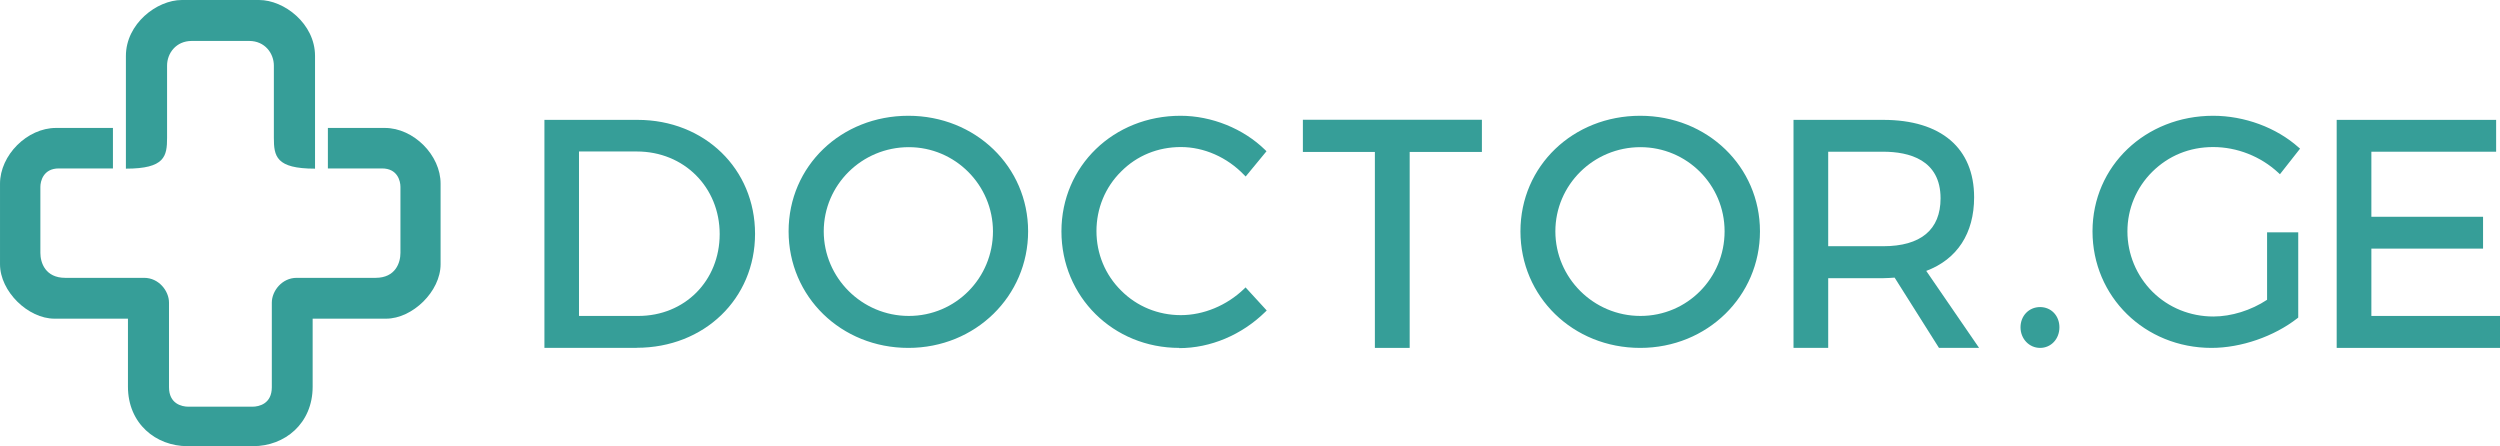<?xml version="1.0" encoding="UTF-8"?><svg id="Layer_1" xmlns="http://www.w3.org/2000/svg" width="219.82" height="39.24" viewBox="0 0 219.82 39.24"><defs><style>.cls-1{fill:#369e98;}</style></defs><path class="cls-1" d="M56.06,10.72h-8.02v19.7h7.94c5.85,0,10.25-4.22,10.25-9.85s-4.36-9.85-10.16-9.85ZM56.12,27.96h-5.37v-14.79h5.26c4.2,0,7.46,3.15,7.46,7.43-.01,4.24-3.21,7.36-7.35,7.36Z"/><path class="cls-1" d="M55.98,30.59h-8.11V10.54h8.19c5.89,0,10.33,4.31,10.33,10.02s-4.47,10.02-10.41,10.02ZM48.22,30.23h7.76c5.73,0,10.07-4.16,10.07-9.67,0-2.68-1.01-5.13-2.85-6.92-1.84-1.77-4.37-2.75-7.13-2.75h-7.84v19.34h-.01ZM56.12,28.14h-5.55v-15.15h5.44c4.35,0,7.63,3.27,7.63,7.61-.01,4.3-3.24,7.54-7.53,7.54ZM50.93,27.78h5.19c4.09,0,7.16-3.09,7.16-7.2s-3.13-7.26-7.28-7.26h-5.09v14.45h.01Z"/><path class="cls-1" d="M79.87,10.35c-5.79,0-10.35,4.36-10.35,9.99s4.56,10.07,10.35,10.07,10.35-4.44,10.35-10.07-4.55-9.99-10.35-9.99ZM79.91,27.96c-4.16,0-7.66-3.4-7.66-7.62s3.46-7.57,7.66-7.57,7.57,3.35,7.57,7.57-3.41,7.62-7.57,7.62Z"/><path class="cls-1" d="M79.87,30.59c-5.91,0-10.53-4.5-10.53-10.25s4.63-10.16,10.53-10.16,10.53,4.47,10.53,10.16-4.62,10.25-10.53,10.25ZM79.87,10.53c-5.71,0-10.18,4.31-10.18,9.81s4.47,9.89,10.18,9.89,10.18-4.35,10.18-9.89-4.47-9.81-10.18-9.81ZM79.91,28.14c-4.31,0-7.83-3.51-7.83-7.8s3.52-7.75,7.83-7.75,7.75,3.47,7.75,7.75c-.01,4.3-3.48,7.8-7.75,7.8ZM79.91,12.94c-4.13,0-7.48,3.32-7.48,7.4s3.35,7.44,7.48,7.44,7.4-3.34,7.4-7.44c-.01-4.08-3.33-7.4-7.4-7.4Z"/><path class="cls-1" d="M103.83,27.88c-4.22,0-7.6-3.38-7.6-7.57s3.38-7.57,7.6-7.57c2.11,0,4.2.96,5.69,2.51l1.61-1.95c-1.89-1.85-4.58-2.95-7.31-2.95-5.77,0-10.29,4.38-10.29,9.99s4.48,10.07,10.19,10.07c2.76,0,5.49-1.21,7.46-3.12l-1.63-1.77c-1.54,1.47-3.62,2.37-5.7,2.37Z"/><path class="cls-1" d="M103.69,30.59c-5.81,0-10.36-4.5-10.36-10.25s4.6-10.16,10.47-10.16c2.74,0,5.53,1.13,7.44,3l.12.12-1.83,2.22-.14-.14c-1.5-1.56-3.53-2.45-5.56-2.45s-3.87.76-5.25,2.15c-1.4,1.38-2.17,3.25-2.17,5.24s.77,3.85,2.17,5.23c1.39,1.4,3.26,2.16,5.25,2.16s4.03-.84,5.56-2.31l.13-.13,1.86,2.03-.12.12c-2.08,2.04-4.83,3.19-7.57,3.19ZM103.8,10.53c-5.67,0-10.12,4.31-10.12,9.81s4.4,9.89,10.01,9.89c2.59,0,5.22-1.08,7.21-2.95l-1.39-1.51c-1.57,1.45-3.63,2.29-5.67,2.29s-4.04-.81-5.51-2.26c-1.47-1.45-2.26-3.4-2.26-5.49s.81-4.03,2.26-5.49c1.47-1.45,3.41-2.25,5.51-2.25s4.12.88,5.67,2.41l1.37-1.66c-1.84-1.75-4.48-2.79-7.08-2.79Z"/><path class="cls-1" d="M114.72,13.19h6.33v17.22h2.71V13.19h6.35v-2.47h-15.39v2.47Z"/><path class="cls-1" d="M123.94,30.59h-3.05V13.36h-6.33v-2.83h15.74v2.83h-6.35v17.22h-.01ZM121.23,30.23h2.34V13.01h6.35v-2.12h-15.03v2.12h6.33v17.22Z"/><path class="cls-1" d="M144.22,10.35c-5.79,0-10.35,4.36-10.35,9.99s4.56,10.07,10.35,10.07,10.35-4.44,10.35-10.07-4.56-9.99-10.35-9.99ZM144.24,27.96c-4.16,0-7.66-3.4-7.66-7.62s3.46-7.57,7.66-7.57,7.57,3.35,7.57,7.57-3.4,7.62-7.57,7.62Z"/><path class="cls-1" d="M144.22,30.59c-5.91,0-10.53-4.5-10.53-10.25s4.63-10.16,10.53-10.16,10.53,4.47,10.53,10.16-4.62,10.25-10.53,10.25ZM144.22,10.53c-5.71,0-10.18,4.31-10.18,9.81s4.47,9.89,10.18,9.89,10.18-4.35,10.18-9.89-4.47-9.81-10.18-9.81ZM144.24,28.14c-4.31,0-7.83-3.51-7.83-7.8s3.52-7.75,7.83-7.75,7.75,3.47,7.75,7.75-3.47,7.8-7.75,7.8ZM144.24,12.94c-4.13,0-7.48,3.32-7.48,7.4s3.35,7.44,7.48,7.44,7.4-3.34,7.4-7.44-3.32-7.4-7.4-7.4Z"/><path class="cls-1" d="M173.4,17.36c0-4.22-2.84-6.64-7.82-6.64h-7.71v19.7h2.7v-6.13h5.01c.4,0,.76-.02,1.1-.06l3.91,6.19h3.09l-4.58-6.67c2.79-.96,4.3-3.19,4.3-6.39ZM165.58,21.83h-5.01v-8.66h5.01c3.35,0,5.23,1.43,5.23,4.28s-1.88,4.38-5.23,4.38Z"/><path class="cls-1" d="M174.02,30.59h-3.53l-3.9-6.18c-.32.02-.66.05-1.01.05h-4.83v6.13h-3.05V10.54h7.89c5.09,0,7.99,2.49,7.99,6.81,0,3.17-1.49,5.45-4.21,6.47l4.64,6.76ZM170.68,30.23h2.66l-4.53-6.59.22-.07c2.74-.94,4.19-3.09,4.19-6.23,0-4.1-2.79-6.46-7.64-6.46h-7.54v19.34h2.34v-6.13h5.18c.39,0,.73-.02,1.08-.06h.11s3.93,6.19,3.93,6.19ZM165.58,22h-5.18v-9.02h5.18c3.49,0,5.4,1.58,5.4,4.45s-1.86,4.56-5.4,4.56ZM160.75,21.65h4.83c3.31,0,5.05-1.45,5.05-4.21,0-3.39-2.76-4.1-5.05-4.1h-4.83v8.31Z"/><path class="cls-1" d="M179.38,27.17c-.87,0-1.55.68-1.55,1.61s.68,1.63,1.55,1.63,1.52-.7,1.52-1.63-.64-1.61-1.52-1.61Z"/><path class="cls-1" d="M179.38,30.59c-.96,0-1.72-.8-1.72-1.81s.74-1.78,1.72-1.78,1.7.76,1.7,1.78-.73,1.81-1.7,1.81ZM179.38,27.35c-.78,0-1.37.61-1.37,1.43s.59,1.45,1.37,1.45,1.35-.62,1.35-1.45-.56-1.43-1.35-1.43Z"/><path class="cls-1" d="M194.61,12.74c2.13,0,4.28.84,5.85,2.31l1.55-1.97c-1.91-1.69-4.64-2.73-7.4-2.73-5.88,0-10.43,4.38-10.43,9.99s4.53,10.07,10.29,10.07c2.67,0,5.49-1.04,7.46-2.59v-7.23h-2.39v5.85c-1.47.98-3.24,1.55-4.9,1.55-4.3,0-7.74-3.4-7.74-7.66s3.41-7.58,7.71-7.58Z"/><path class="cls-1" d="M194.46,30.59c-5.87,0-10.47-4.5-10.47-10.25s4.67-10.16,10.61-10.16c2.74,0,5.55,1.03,7.51,2.78l.13.11-1.77,2.25-.14-.13c-1.55-1.44-3.63-2.26-5.73-2.26s-3.93.77-5.35,2.17c-1.41,1.4-2.19,3.26-2.19,5.25s.79,3.89,2.2,5.3c1.42,1.41,3.33,2.18,5.36,2.18,1.58,0,3.31-.54,4.72-1.47v-5.93h2.74v7.49l-.07.06c-2.06,1.61-4.96,2.61-7.56,2.61ZM194.61,10.53c-5.76,0-10.26,4.31-10.26,9.81s4.44,9.89,10.12,9.89c2.5,0,5.29-.96,7.28-2.5v-6.96h-2.04v5.77l-.08.05c-1.49,1.01-3.31,1.58-4.99,1.58-2.12,0-4.12-.81-5.6-2.29-1.49-1.48-2.31-3.45-2.31-5.55s.81-4.04,2.3-5.51c1.48-1.47,3.47-2.26,5.59-2.26s4.23.81,5.83,2.23l1.32-1.69c-1.89-1.62-4.55-2.58-7.15-2.58Z"/><path class="cls-1" d="M208.33,27.96v-6.27h9.82v-2.45h-9.82v-6.07h10.97v-2.45h-13.67v19.7h14.01v-2.45h-11.31Z"/><path class="cls-1" d="M219.82,30.59h-14.36V10.54h14.02v2.8h-10.97v5.72h9.82v2.8h-9.82v5.92h11.31v2.8ZM205.81,30.23h13.66v-2.1h-11.31v-6.62h9.82v-2.1h-9.82v-6.42h10.97v-2.1h-13.32v19.34Z"/><path class="cls-1" d="M33.84,11.25h-5.01v3.56h4.76c1.36,0,1.62,1.1,1.62,1.62v5.81c0,.84-.42,2.19-2.19,2.19h-6.94c-1.28,0-2.18,1.15-2.18,2.18v7.44c0,1.44-1.1,1.71-1.71,1.71h-5.62c-.61,0-1.71-.27-1.71-1.71v-7.44c0-1.03-.9-2.18-2.18-2.18h-6.94c-1.76,0-2.19-1.34-2.19-2.19v-5.81c0-.5.26-1.62,1.62-1.62h4.76v-3.56h-5.01c-2.53,0-4.92,2.39-4.92,4.91v7.07c0,2.4,2.47,4.79,4.79,4.79h6.46v5.98c0,3.25,2.46,5.23,5.23,5.23h5.78c2.77,0,5.23-1.98,5.23-5.23v-5.98h6.46c2.31,0,4.79-2.39,4.79-4.79v-7.07c.01-2.52-2.38-4.91-4.9-4.91Z"/><path class="cls-1" d="M14.69,12.11v-6.34c0-1.09.79-2.17,2.17-2.17h5.05c1.38,0,2.17,1.09,2.17,2.17v6.34c0,1.63.18,2.72,3.62,2.72V4.92c0-2.84-2.72-4.92-4.92-4.92h-6.79c-2.2,0-4.92,2.09-4.92,4.92v9.91c3.43,0,3.62-1.09,3.62-2.72Z"/></svg>